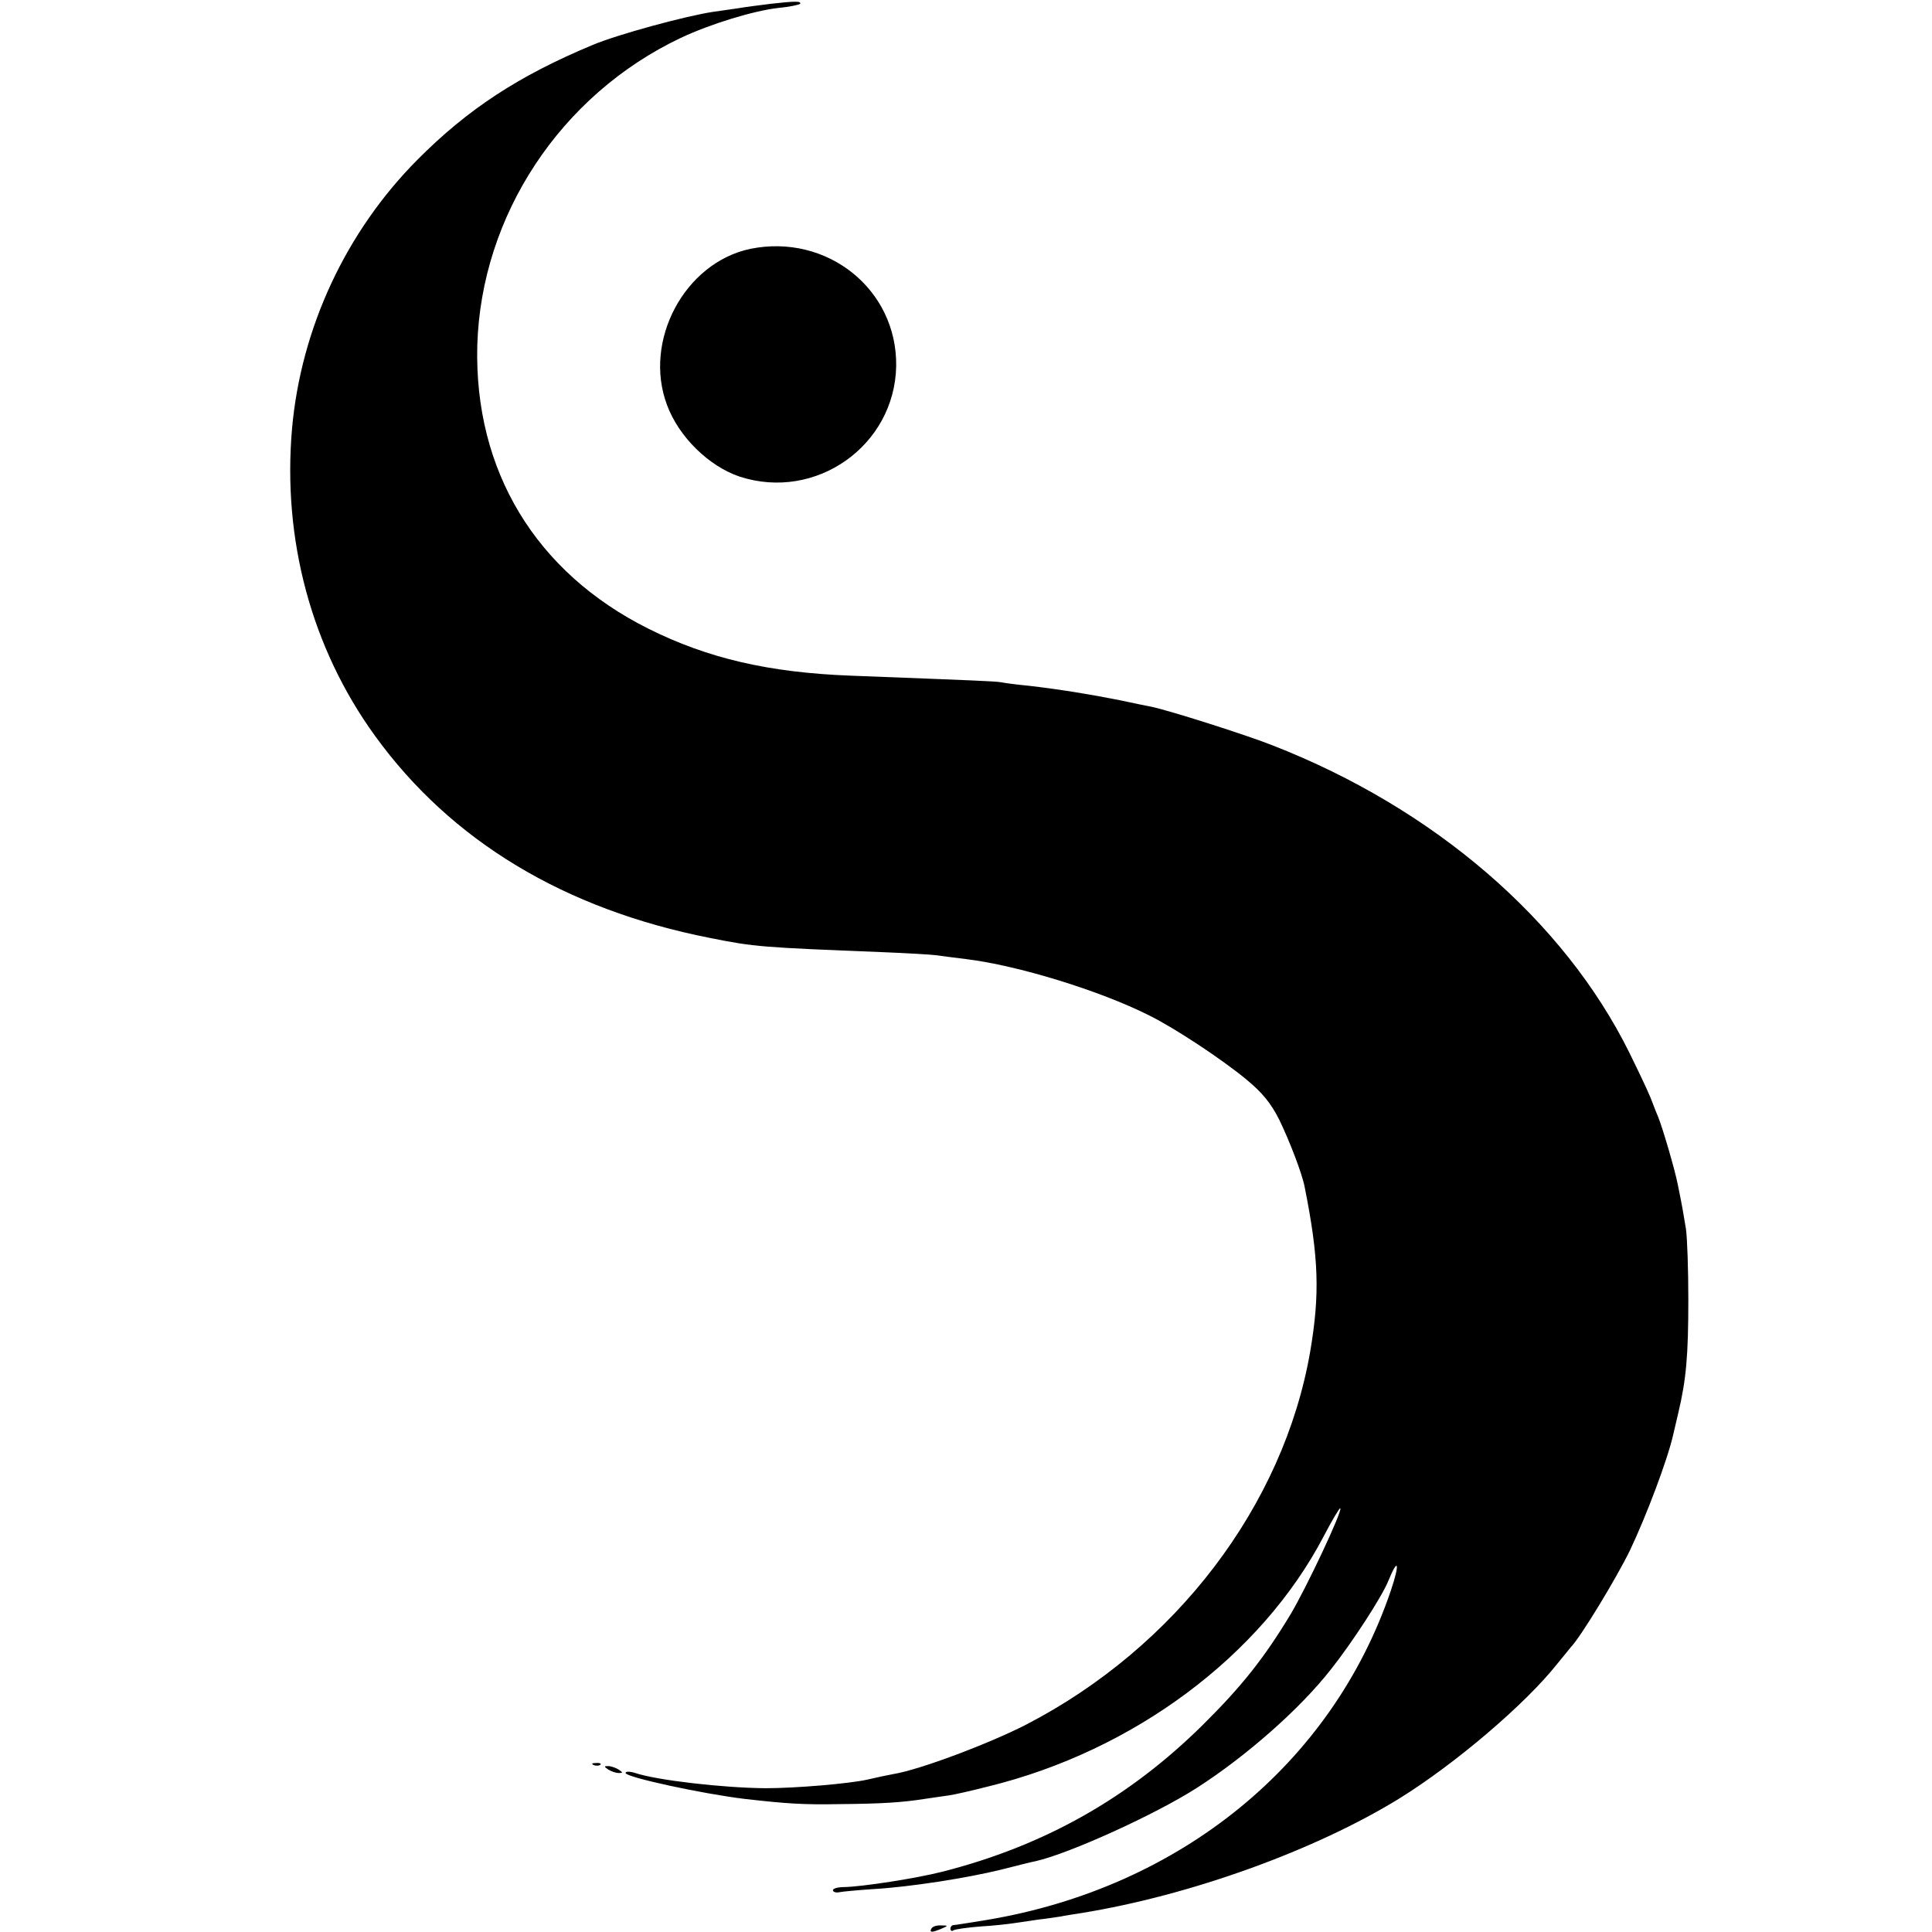 <?xml version="1.0" standalone="no"?>
<!DOCTYPE svg PUBLIC "-//W3C//DTD SVG 20010904//EN"
 "http://www.w3.org/TR/2001/REC-SVG-20010904/DTD/svg10.dtd">
<svg version="1.0" xmlns="http://www.w3.org/2000/svg"
 width="559pt" height="559pt" viewBox="0 0 559 559"
 preserveAspectRatio="xMidYMid meet">
<g transform="translate(0,559) scale(0.1,-0.1)"
fill="#000000" stroke="none">
<path d="M2230 5579 c-30 -4 -73 -9 -95 -13 -22 -3 -54 -8 -70 -10 -81 -12
-279 -66 -350 -96 -214 -89 -362 -186 -507 -332 -207 -208 -337 -487 -363
-778 -28 -321 56 -635 240 -889 220 -304 548 -502 970 -585 130 -26 149 -27
500 -41 72 -3 141 -7 155 -9 14 -2 52 -7 85 -11 149 -18 387 -91 530 -163 73
-36 211 -127 282 -186 46 -38 70 -68 94 -115 31 -64 67 -158 74 -196 41 -205
44 -310 16 -475 -77 -446 -389 -856 -822 -1080 -107 -55 -309 -131 -384 -143
-16 -3 -50 -10 -75 -16 -53 -12 -209 -25 -295 -25 -123 1 -314 23 -377 44 -16
5 -28 5 -28 0 0 -12 221 -60 345 -75 123 -14 171 -17 275 -15 123 1 181 5 245
15 22 3 53 8 69 10 16 2 68 14 115 26 421 103 790 378 971 724 24 46 46 83 48
81 7 -7 -98 -230 -144 -307 -76 -126 -141 -208 -253 -319 -214 -212 -460 -351
-756 -426 -75 -19 -230 -43 -282 -44 -18 0 -33 -4 -33 -9 0 -5 8 -8 18 -6 9 2
53 6 97 9 107 6 272 32 370 56 44 11 90 23 102 25 97 22 346 135 466 212 142
91 298 228 388 343 61 77 147 209 166 256 29 71 34 51 7 -29 -170 -500 -608
-858 -1168 -952 -49 -8 -93 -15 -97 -15 -5 0 -9 -5 -9 -11 0 -5 4 -8 9 -4 5 3
40 8 78 11 37 2 79 7 93 9 14 2 48 7 75 11 28 3 57 8 65 9 8 2 35 6 60 10 315
51 677 182 920 332 161 100 363 272 455 388 17 21 35 43 40 49 29 30 132 200
171 280 48 101 109 263 125 334 6 26 13 55 15 64 23 97 29 166 29 328 0 85 -3
178 -7 205 -8 48 -10 62 -24 130 -8 41 -44 164 -57 195 -6 14 -11 27 -12 30
-10 28 -25 61 -71 155 -190 383 -565 706 -1031 888 -78 31 -299 101 -351 112
-10 2 -51 10 -92 19 -85 17 -177 32 -265 42 -33 3 -69 8 -79 10 -18 3 -70 5
-434 19 -237 9 -414 50 -586 136 -326 163 -504 457 -495 819 11 377 241 725
588 890 87 41 212 79 283 87 32 3 60 9 63 12 4 8 -14 8 -85 0z"/>
<path d="M2171 4870 c-190 -40 -311 -266 -241 -452 34 -92 121 -177 210 -207
221 -72 449 90 453 320 3 222 -200 384 -422 339z"/>
<path d="M1718 483 c7 -3 16 -2 19 1 4 3 -2 6 -13 5 -11 0 -14 -3 -6 -6z"/>
<path d="M1760 470 c8 -5 22 -10 30 -10 13 0 13 1 0 10 -8 5 -22 10 -30 10
-13 0 -13 -1 0 -10z"/>
<path d="M2695 10 c-7 -12 2 -12 30 0 19 8 19 9 -2 9 -12 1 -25 -3 -28 -9z"/>
</g>
</svg>

